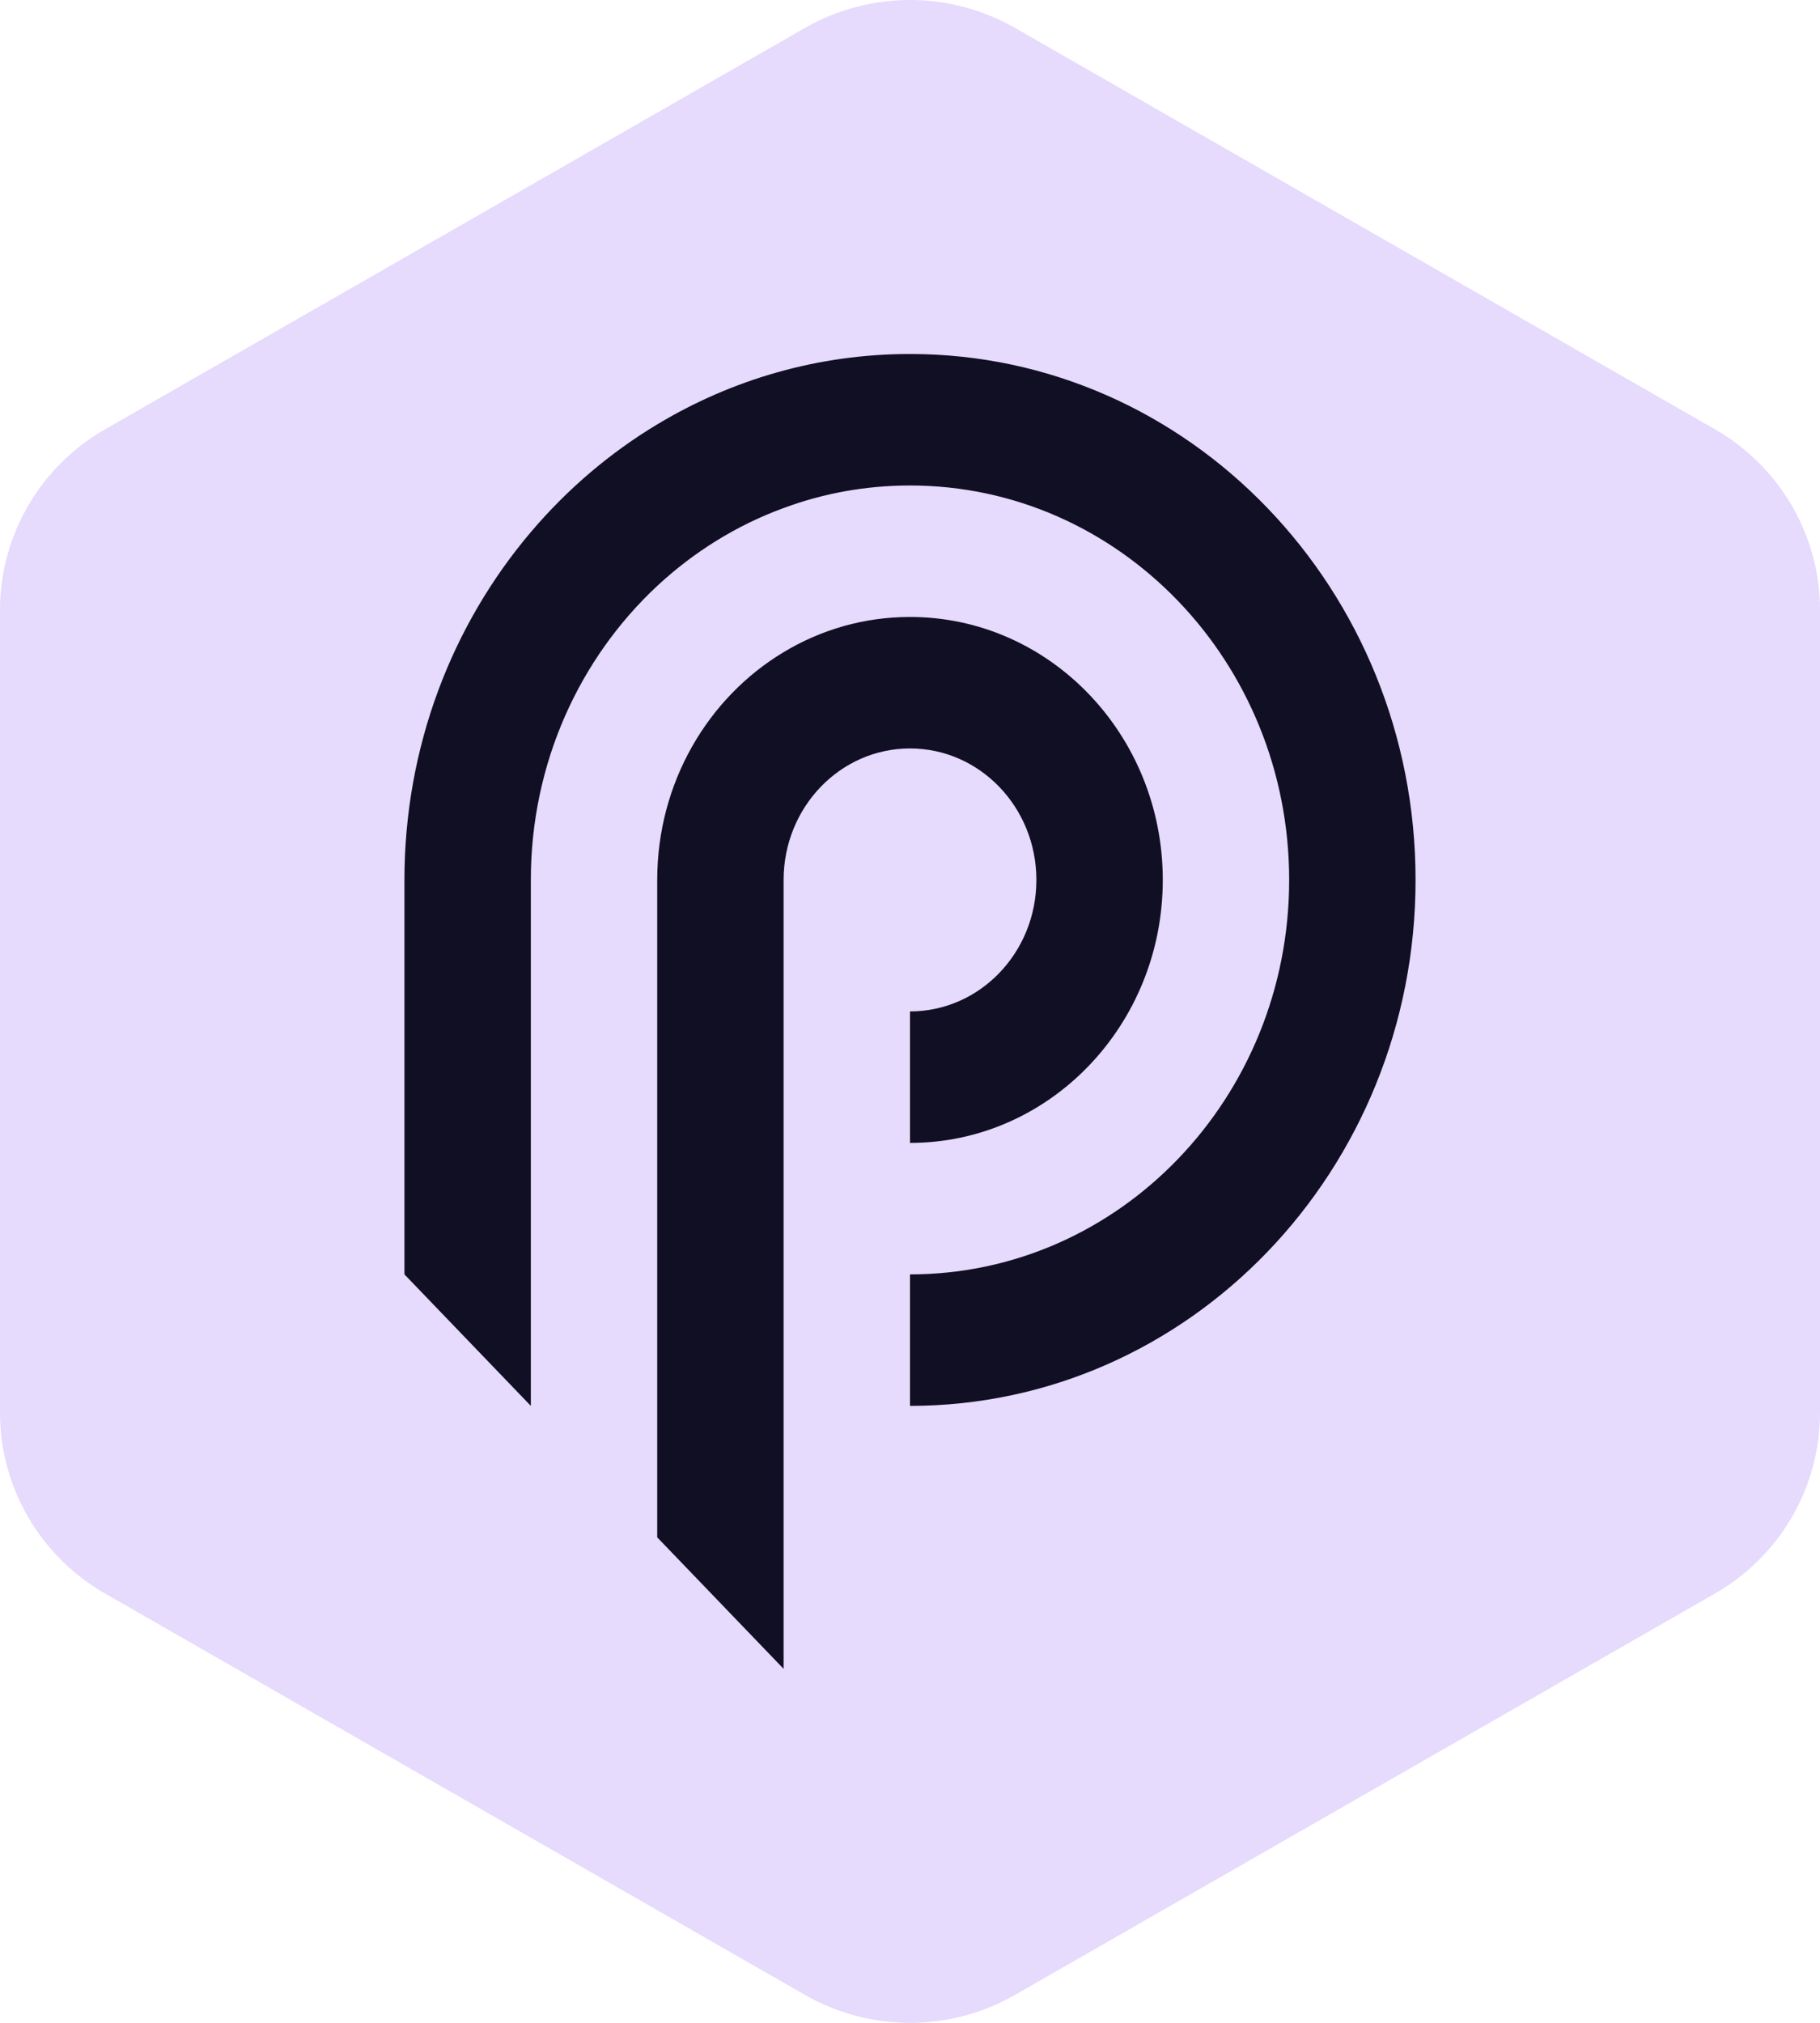 <svg width="36" height="40" viewBox="0 0 36 40" fill="none" xmlns="http://www.w3.org/2000/svg">
<path d="M20.078 0.553L33.922 8.489C34.553 8.851 35.078 9.372 35.443 9.999C35.808 10.627 36 11.339 36 12.063V27.936C36 28.661 35.808 29.373 35.443 30C35.078 30.628 34.553 31.149 33.922 31.511L20.078 39.447C19.447 39.809 18.73 40 18 40C17.27 40 16.553 39.809 15.921 39.447L2.079 31.511C1.447 31.149 0.922 30.628 0.557 30C0.192 29.373 1.85372e-05 28.661 0 27.936V12.063C1.85372e-05 11.339 0.192 10.627 0.557 9.999C0.922 9.372 1.447 8.851 2.079 8.489L15.921 0.553C16.553 0.191 17.27 0 18 0C18.73 0 19.447 0.191 20.078 0.553V0.553Z" fill="#E6DAFD"/>
<g clip-path="url(#clip0_682_10967)">
<path d="M20.5 17.4C20.5 18.836 19.381 20 18 20V22.6C20.761 22.6 23 20.271 23 17.4C23 14.528 20.761 12.2 18 12.2C17.09 12.2 16.235 12.453 15.5 12.896C14.005 13.794 13 15.475 13 17.4V30.4L15.248 32.738L15.5 33V17.4C15.5 15.964 16.619 14.8 18 14.8C19.381 14.8 20.5 15.964 20.5 17.4Z" fill="#110F23"/>
<path d="M18 7C16.178 7 14.471 7.507 13 8.392C12.058 8.958 11.215 9.679 10.5 10.522C8.944 12.355 8 14.764 8 17.4V25.2L10.5 27.8V17.4C10.5 15.091 11.466 13.015 13 11.586C13.721 10.916 14.568 10.387 15.5 10.046C16.281 9.756 17.124 9.6 18 9.6C22.142 9.6 25.5 13.093 25.5 17.4C25.5 21.708 22.142 25.2 18 25.2V27.8C23.523 27.8 28 23.143 28 17.4C28 11.657 23.523 7 18 7Z" fill="#110F23"/>
</g>
<defs>
<clipPath id="clip0_682_10967">
<rect width="20" height="26" fill="white" transform="translate(8 7)"/>
</clipPath>
</defs>
</svg>
